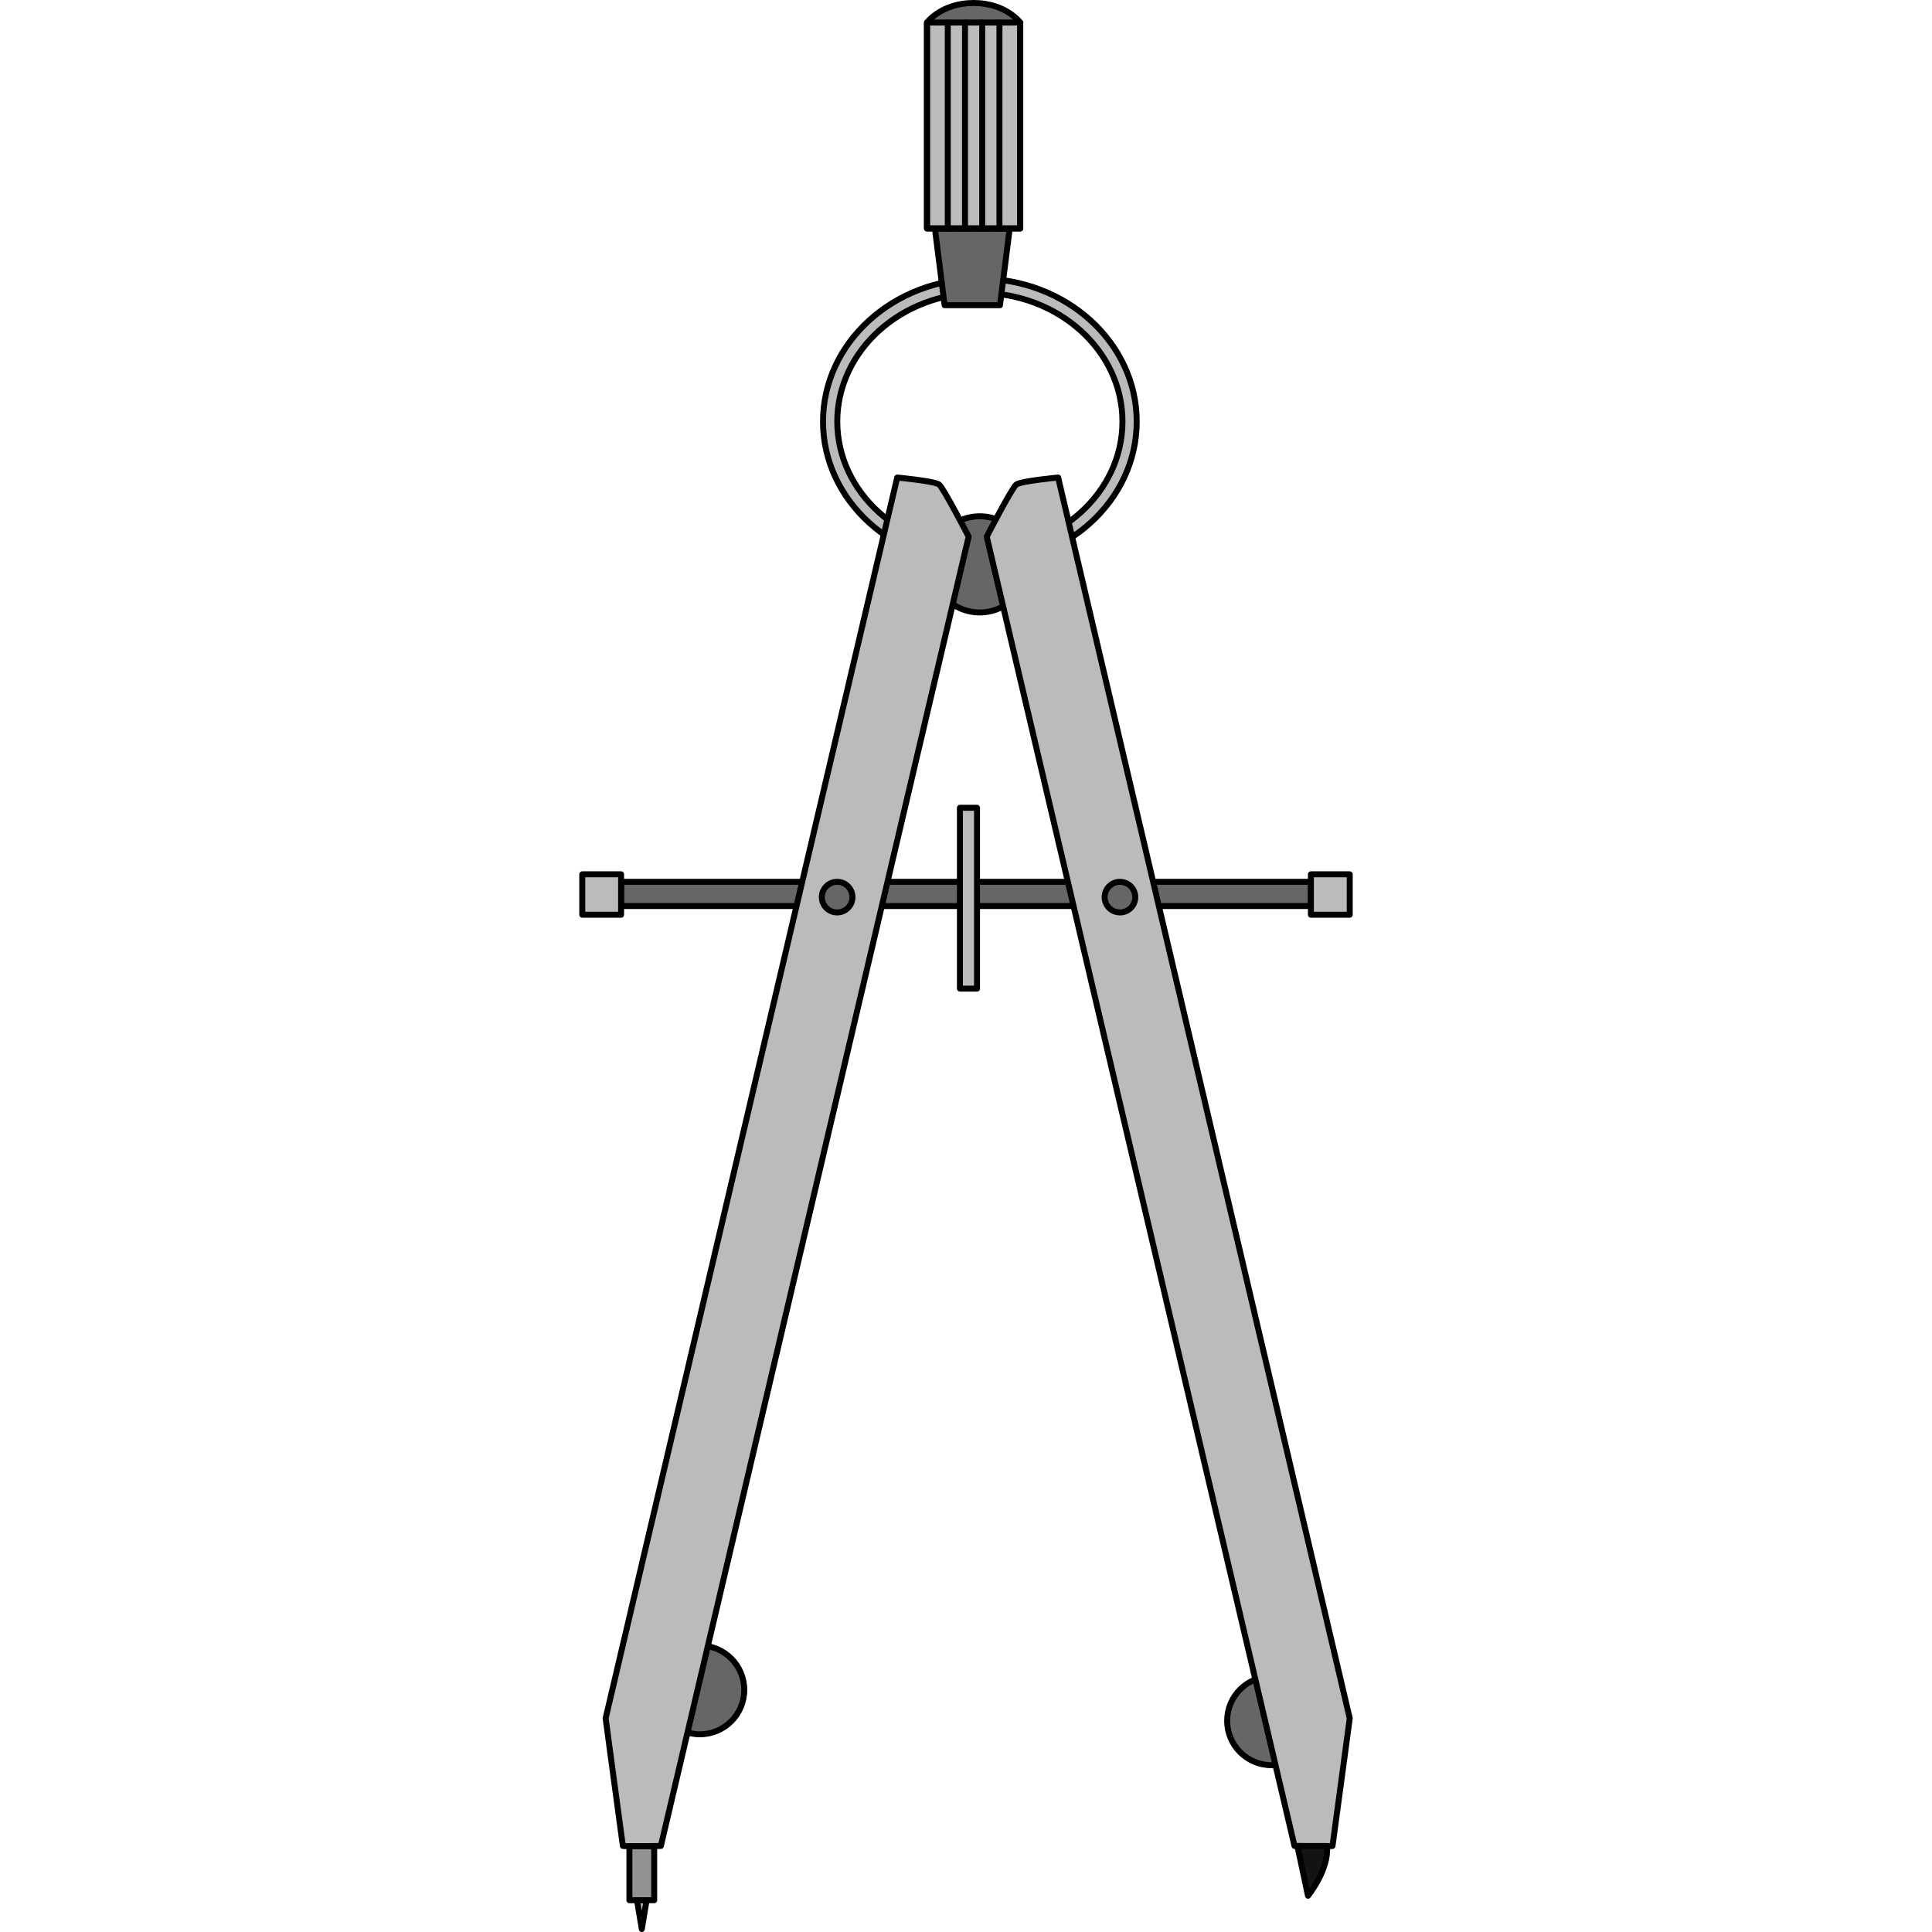 <?xml version="1.0" encoding="utf-8"?>
<!-- Created by: Science Figures, www.sciencefigures.org, Generator: Science Figures Editor -->
<!DOCTYPE svg PUBLIC "-//W3C//DTD SVG 1.1//EN" "http://www.w3.org/Graphics/SVG/1.1/DTD/svg11.dtd">
<svg version="1.1" id="Layer_1" xmlns="http://www.w3.org/2000/svg" xmlns:xlink="http://www.w3.org/1999/xlink" 
	 width="800px" height="800px" viewBox="0 0 129.498 323.479" enable-background="new 0 0 129.498 323.479"
	 xml:space="preserve">
<g>
	<path fill="#BBBBBB" d="M67.07,94.513c-14.48,0-26.261-10.734-26.261-23.929S52.59,46.655,67.07,46.655S93.331,57.39,93.331,70.584
		S81.551,94.513,67.07,94.513z M67.07,49.041c-13.164,0-23.874,9.664-23.874,21.543s10.71,21.543,23.874,21.543
		s23.875-9.664,23.875-21.543S80.234,49.041,67.07,49.041z"/>
	<path fill="none" stroke="#000000" stroke-linecap="round" stroke-linejoin="round" stroke-miterlimit="10" d="M67.07,94.513
		c-14.48,0-26.261-10.734-26.261-23.929S52.59,46.655,67.07,46.655S93.331,57.39,93.331,70.584S81.551,94.513,67.07,94.513z
		 M67.07,49.041c-13.164,0-23.874,9.664-23.874,21.543s10.71,21.543,23.874,21.543s23.875-9.664,23.875-21.543
		S80.234,49.041,67.07,49.041z"/>
	<polygon fill="#666666" points="70.439,51.101 61.169,51.101 59.543,38.253 72.066,38.253 	"/>
	<polygon fill="none" stroke="#000000" stroke-linecap="round" stroke-linejoin="round" stroke-miterlimit="10" points="
		70.439,51.101 61.169,51.101 59.543,38.253 72.066,38.253 	"/>
	<g>
		<path fill="#666666" d="M73.829,38.252H58.217V3.772c0,0,2.417-3.272,7.807-3.272c5.389,0,7.806,3.272,7.806,3.272V38.252z"/>
		<rect x="58.217" y="3.772" fill="#BBBBBB" width="15.612" height="34.479"/>
		<path fill="none" stroke="#000000" stroke-linecap="round" stroke-linejoin="round" stroke-miterlimit="10" d="M73.829,38.252
			H58.217V3.772c0,0,2.417-3.272,7.807-3.272c5.389,0,7.806,3.272,7.806,3.272V38.252z"/>
		<g>
			
				<line fill="none" stroke="#000000" stroke-linecap="round" stroke-linejoin="round" stroke-miterlimit="10" x1="70.348" y1="38.253" x2="70.348" y2="3.772"/>
			
				<line fill="none" stroke="#000000" stroke-linecap="round" stroke-linejoin="round" stroke-miterlimit="10" x1="67.465" y1="38.253" x2="67.465" y2="3.772"/>
			
				<line fill="none" stroke="#000000" stroke-linecap="round" stroke-linejoin="round" stroke-miterlimit="10" x1="64.581" y1="38.253" x2="64.581" y2="3.772"/>
			
				<line fill="none" stroke="#000000" stroke-linecap="round" stroke-linejoin="round" stroke-miterlimit="10" x1="61.697" y1="38.253" x2="61.697" y2="3.772"/>
		</g>
		
			<rect x="58.217" y="3.772" fill="none" stroke="#000000" stroke-linecap="round" stroke-linejoin="round" stroke-miterlimit="10" width="15.612" height="34.479"/>
	</g>
	<circle fill="#666666" cx="20.192" cy="282.944" r="7.431"/>
	<circle fill="#666666" cx="115.905" cy="288.119" r="7.431"/>
	
		<circle fill="none" stroke="#000000" stroke-linecap="round" stroke-linejoin="round" stroke-miterlimit="10" cx="20.192" cy="282.944" r="7.431"/>
	
		<circle fill="none" stroke="#000000" stroke-linecap="round" stroke-linejoin="round" stroke-miterlimit="10" cx="115.905" cy="288.119" r="7.431"/>
	<rect x="7" y="147.646" fill="#666666" width="115.496" height="4.052"/>
	
		<rect x="7" y="147.646" fill="none" stroke="#000000" stroke-linecap="round" stroke-linejoin="round" stroke-miterlimit="10" width="115.496" height="4.052"/>
	<rect x="122.496" y="146.388" fill="#BBBBBB" width="6.502" height="6.768"/>
	<rect x="63.73" y="135.249" fill="#BBBBBB" width="2.865" height="30.274"/>
	<rect x="0.5" y="146.388" fill="#BBBBBB" width="6.5" height="6.768"/>
	
		<rect x="122.496" y="146.388" fill="none" stroke="#000000" stroke-linecap="round" stroke-linejoin="round" stroke-miterlimit="10" width="6.502" height="6.768"/>
	<circle fill="#666666" cx="67.05" cy="94.493" r="8.051"/>
	
		<circle fill="none" stroke="#000000" stroke-linecap="round" stroke-linejoin="round" stroke-miterlimit="10" cx="67.05" cy="94.493" r="8.051"/>
	<path fill="#BBBBBB" d="M53.232,79.955c0,0,6.257,0.587,7.012,1.175c0.754,0.587,4.947,8.723,4.947,8.723L13.659,309.071
		c0,0-5.667,0.1-6.363,0c-1.491-10.938-2.884-21.377-2.884-21.377L53.232,79.955z"/>
	<path fill="none" stroke="#000000" stroke-linecap="round" stroke-linejoin="round" stroke-miterlimit="10" d="M53.232,79.955
		c0,0,6.257,0.587,7.012,1.175c0.754,0.587,4.947,8.723,4.947,8.723L13.659,309.071c0,0-5.667,0.1-6.363,0
		c-1.491-10.938-2.884-21.377-2.884-21.377L53.232,79.955z"/>
	<path fill="#BBBBBB" d="M80.178,79.955c0,0-6.257,0.587-7.012,1.175c-0.754,0.587-4.947,8.723-4.947,8.723l51.532,219.219
		c0,0,5.667,0.1,6.363,0c1.491-10.938,2.884-21.377,2.884-21.377L80.178,79.955z"/>
	<path fill="none" stroke="#000000" stroke-linecap="round" stroke-linejoin="round" stroke-miterlimit="10" d="M80.178,79.955
		c0,0-6.257,0.587-7.012,1.175c-0.754,0.587-4.947,8.723-4.947,8.723l51.532,219.219c0,0,5.667,0.1,6.363,0
		c1.491-10.938,2.884-21.377,2.884-21.377L80.178,79.955z"/>
	
		<rect x="63.73" y="135.249" fill="none" stroke="#000000" stroke-linecap="round" stroke-linejoin="round" stroke-miterlimit="10" width="2.865" height="30.274"/>
	<circle fill="#666666" cx="43.174" cy="150.208" r="2.563"/>
	<circle fill="#666666" cx="90.525" cy="150.208" r="2.563"/>
	
		<circle fill="none" stroke="#000000" stroke-linecap="round" stroke-linejoin="round" stroke-miterlimit="10" cx="43.174" cy="150.208" r="2.563"/>
	
		<circle fill="none" stroke="#000000" stroke-linecap="round" stroke-linejoin="round" stroke-miterlimit="10" cx="90.525" cy="150.208" r="2.563"/>
	
		<rect x="0.5" y="146.388" fill="none" stroke="#000000" stroke-linecap="round" stroke-linejoin="round" stroke-miterlimit="10" width="6.5" height="6.768"/>
	<path fill="#131313" d="M120.234,309.079l1.777,8.33c0,0,3.555-4.361,3.18-8.33C121.779,309.1,120.234,309.079,120.234,309.079z"/>
	<path fill="none" stroke="#000000" stroke-linecap="round" stroke-linejoin="round" stroke-miterlimit="10" d="M120.234,309.079
		l1.777,8.33c0,0,3.555-4.361,3.18-8.33C121.779,309.1,120.234,309.079,120.234,309.079z"/>
	<polyline fill="#929292" points="8.392,309.116 8.392,318.154 12.541,318.154 12.541,309.116 8.6,309.116 	"/>
	<polygon fill="#BBBBBB" points="9.662,318.154 10.467,322.979 11.271,318.154 	"/>
	<polyline fill="none" stroke="#000000" stroke-linecap="round" stroke-linejoin="round" stroke-miterlimit="10" points="
		8.392,309.116 8.392,318.154 12.541,318.154 12.541,309.116 8.6,309.116 	"/>
	<polygon fill="none" stroke="#000000" stroke-linecap="round" stroke-linejoin="round" stroke-miterlimit="10" points="
		9.662,318.154 10.467,322.979 11.271,318.154 	"/>
</g>
</svg>